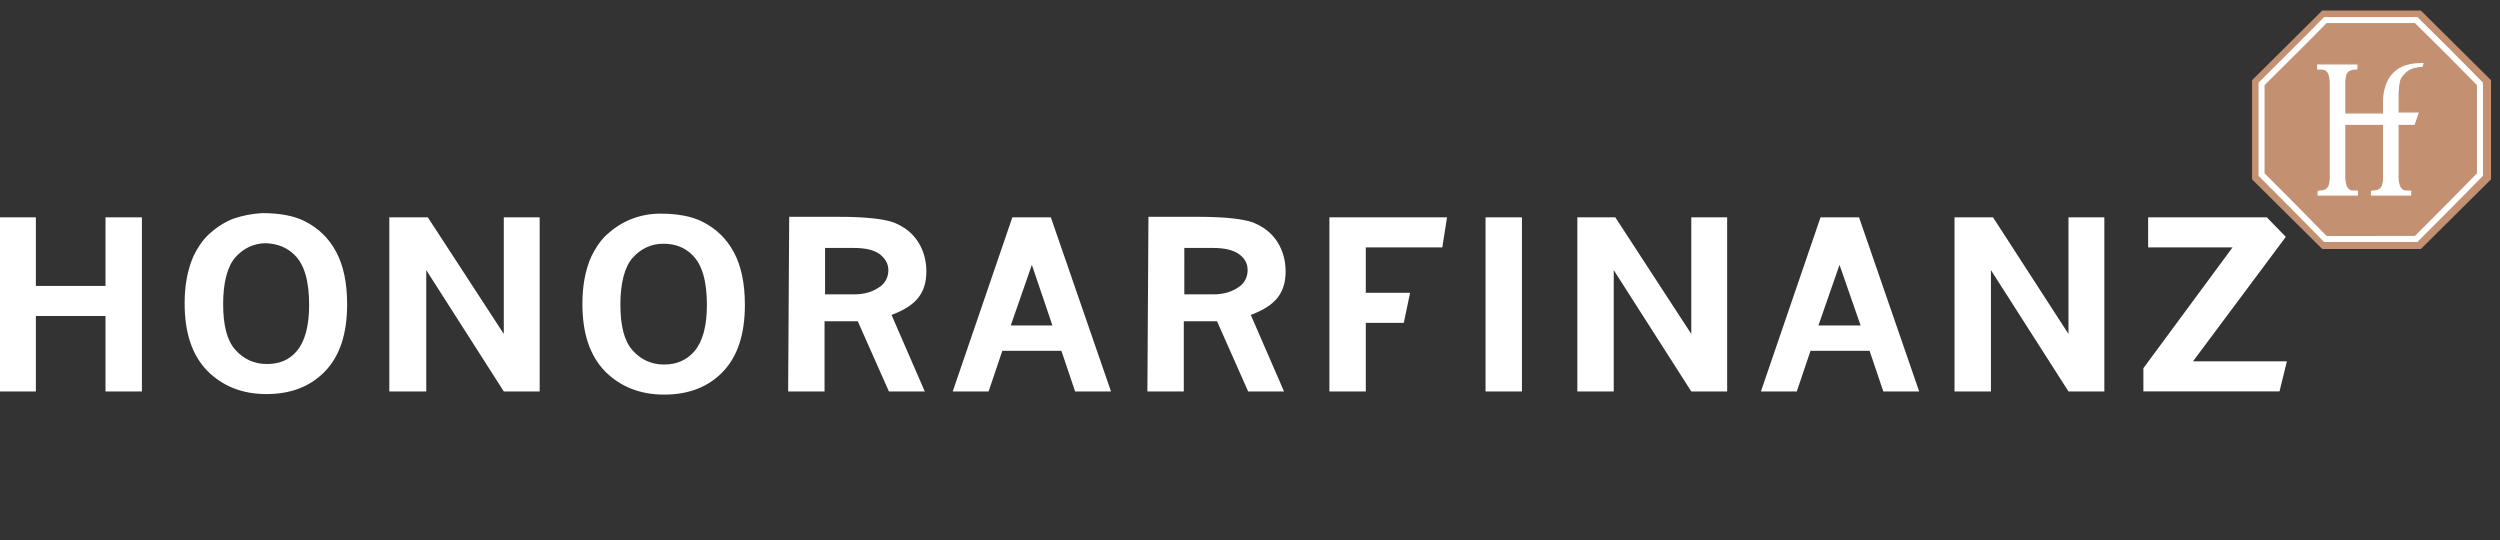 <?xml version="1.0" encoding="utf-8"?>
<!-- Generator: Adobe Illustrator 27.1.1, SVG Export Plug-In . SVG Version: 6.00 Build 0)  -->
<svg version="1.1" id="Ebene_2_00000083805129267243730130000011258207261038486439_"
	 xmlns="http://www.w3.org/2000/svg" xmlns:xlink="http://www.w3.org/1999/xlink" x="0px" y="0px" viewBox="0 0 473.9 102.4"
	 style="enable-background:new 0 0 473.9 102.4;" xml:space="preserve">
<rect x="0" y="0" width="473.9" height="102.4" fill="#333333" stroke="none"/>
<style type="text/css">
	.st0{fill:#C39171;}
	.st1{fill:none;stroke:#FFFFFF;stroke-width:1.14;}
	.st2{fill:#FFFFFF;}
	.st3{fill:none;stroke:#C39171;stroke-width:0.25;}
	.st4{clip-path:url(#SVGID_00000026855839122304577800000011499012684587345835_);}
</style>
<g id="Ebene_1-2">
	<g>
		<g>
			<polygon class="st0" points="458.9,2 440.2,2 426.9,15.2 426.9,34 440.2,47.2 458.9,47.2 472.2,34 472.2,15.2 			"/>
			<g>
				<path class="st1" d="M458,3.8h-17.2c-4,4.1-8.1,8.1-12.1,12.1v17.2c4,4,8.1,8.1,12.1,12.2H458c4-4,8.1-8.1,12.1-12.2V15.9
					C466.1,11.8,462.1,7.8,458,3.8z"/>
				<path class="st2" d="M459.6,11.8c-3.1,0-4.7,0.6-6,1.9c-1.3,1.2-2,3.4-2,5.5v2.2h-6.9v-3.9c0-0.8,0-1.5,0-2c0-0.5,0.1-1,0.2-1.3
					s0.4-0.6,0.6-0.7c0.3-0.1,0.7-0.2,1.2-0.2l0.3-0.1v-1.1h-7.9v1.2h0.7c0.4,0,0.8,0.1,1,0.2c0.2,0.2,0.4,0.4,0.5,0.8
					s0.2,0.8,0.2,1.3c0,0.5,0,1.2,0,1.9V26l0,0v5.8c0,0.8,0,1.5,0,2c0,0.5-0.1,1-0.2,1.3s-0.4,0.6-0.6,0.7s-0.7,0.2-1.2,0.2
					l-0.3,0.1v1.1h7.9V36h-0.7c-0.4,0-0.8,0-1-0.2s-0.4-0.4-0.5-0.8c-0.1-0.3-0.2-0.8-0.2-1.3c0-0.5,0-1.2,0-1.9v-8h6.9v8
					c0,0.8,0,1.5,0,2c0,0.5-0.1,1-0.2,1.3s-0.4,0.6-0.6,0.7s-0.7,0.2-1.2,0.2l-0.3,0.1v1.1h7.9V36h-0.7c-0.4,0-0.8,0-1-0.2
					c-0.2-0.2-0.4-0.4-0.5-0.8s-0.2-0.8-0.2-1.3c0-0.5,0-1.2,0-1.9v-8h3l0.9-2.6h-3.9v-3c0-0.9,0.1-2.2,0.3-2.9s0.7-1.1,1.1-1.5
					s0.9-0.6,1.5-0.8c0.5-0.1,1.1-0.2,1.6-0.2L459.6,11.8L459.6,11.8z"/>
				<path class="st3" d="M459.6,11.8c-3.1,0-4.7,0.6-6,1.9c-1.3,1.2-2,3.4-2,5.5v2.2h-6.9v-3.9c0-0.8,0-1.5,0-2c0-0.5,0.1-1,0.2-1.3
					s0.4-0.6,0.6-0.7c0.3-0.1,0.7-0.2,1.2-0.2l0.3-0.1v-1.1h-7.9v1.2h0.7c0.4,0,0.8,0.1,1,0.2c0.2,0.2,0.4,0.4,0.5,0.8
					s0.2,0.8,0.2,1.3c0,0.5,0,1.2,0,1.9V26l0,0v5.8c0,0.8,0,1.5,0,2c0,0.5-0.1,1-0.2,1.3s-0.4,0.6-0.6,0.7s-0.7,0.2-1.2,0.2
					l-0.3,0.1v1.1h7.9V36h-0.7c-0.4,0-0.8,0-1-0.2s-0.4-0.4-0.5-0.8c-0.1-0.3-0.2-0.8-0.2-1.3c0-0.5,0-1.2,0-1.9v-8h6.9v8
					c0,0.8,0,1.5,0,2c0,0.5-0.1,1-0.2,1.3s-0.4,0.6-0.6,0.7s-0.7,0.2-1.2,0.2l-0.3,0.1v1.1h7.9V36h-0.7c-0.4,0-0.8,0-1-0.2
					c-0.2-0.2-0.4-0.4-0.5-0.8s-0.2-0.8-0.2-1.3c0-0.5,0-1.2,0-1.9v-8h3l0.9-2.6h-3.9v-3c0-0.9,0.1-2.2,0.3-2.9s0.7-1.1,1.1-1.5
					s0.9-0.6,1.5-0.8c0.5-0.1,1.1-0.2,1.6-0.2L459.6,11.8L459.6,11.8z"/>
			</g>
		</g>
		<g>
			<defs>
				<rect id="SVGID_1_" y="0.3" width="473.9" height="102.1"/>
			</defs>
			<clipPath id="SVGID_00000053522080379495775410000004227630967803452851_">
				<use xlink:href="#SVGID_1_"  style="overflow:visible;"/>
			</clipPath>
			<g style="clip-path:url(#SVGID_00000053522080379495775410000004227630967803452851_);">
				<path class="st2" d="M407.2,46.9h16l-16.9,22.9v4.4h25.8l1.4-5.7h-17.8l17.6-23.6l-3.6-3.7h-22.5L407.2,46.9L407.2,46.9z
					 M370.5,74.2h6.9v-23l14.7,23h6.8v-33h-6.8v22.1l-14.3-22.1h-7.3L370.5,74.2L370.5,74.2z M352.7,61.7h-8l4-11.5L352.7,61.7
					L352.7,61.7z M333.8,74.2h6.8l2.6-7.7h11.2l2.6,7.7h6.8l-11.4-33h-7.3L333.8,74.2L333.8,74.2z M299,74.2h6.9v-23l14.7,23h6.8
					v-33h-6.8v22.1l-14.4-22.1H299V74.2z M281.6,74.2h6.9v-33h-6.9V74.2z M252,74.2h6.9v-13h7.2l1.2-5.7h-8.4v-8.6h14.5l0.9-5.7H252
					L252,74.2L252,74.2z M229.9,47c2.3,0,3.9,0.4,5,1.2s1.6,1.8,1.6,3s-0.5,2.3-1.4,3c-1.4,1.1-3.1,1.6-5.1,1.6h-5.5V47L229.9,47
					L229.9,47z M217.5,74.2h6.9V60.9h6.3l5.9,13.3h6.8l-6.3-14.5c2.4-0.9,4.1-2,5.1-3.3s1.5-2.9,1.5-4.9c0-2.1-0.5-4-1.6-5.7
					c-1.1-1.7-2.6-2.8-4.5-3.6c-1.9-0.7-5.4-1.1-10.5-1.1h-9.4L217.5,74.2L217.5,74.2z M199.5,61.7h-7.9l4-11.5L199.5,61.7
					L199.5,61.7z M180.6,74.2h6.8l2.6-7.7h11.2l2.6,7.7h6.8l-11.4-33h-7.3L180.6,74.2L180.6,74.2z M161.8,47c2.3,0,3.9,0.4,5,1.2
					c1,0.8,1.6,1.8,1.6,3s-0.5,2.3-1.4,3c-1.4,1.1-3.1,1.6-5.1,1.6h-5.5V47L161.8,47L161.8,47z M149.4,74.2h6.9V60.9h6.3l5.9,13.3
					h6.8L169,59.7c2.4-0.9,4.1-2,5.1-3.3s1.5-2.9,1.5-4.9c0-2.1-0.5-4-1.6-5.7c-1.1-1.7-2.6-2.8-4.5-3.6c-1.9-0.7-5.4-1.1-10.5-1.1
					h-9.4L149.4,74.2L149.4,74.2z M131.2,48.3c1.9,1.8,2.8,5,2.8,9.5c0,4-0.8,6.9-2.3,8.7s-3.5,2.6-5.8,2.6c-2.4,0-4.4-0.9-6-2.7
					c-1.6-1.8-2.3-4.7-2.3-8.7s0.8-7.1,2.3-8.8s3.5-2.7,5.8-2.7C128,46.2,129.8,46.9,131.2,48.3 M119.5,41.6
					c-1.7,0.7-3.2,1.7-4.5,2.9s-2.2,2.7-2.9,4.1c-1.2,2.7-1.7,5.7-1.7,9c0,5.6,1.4,9.8,4.3,12.8c2.9,2.9,6.6,4.4,11.2,4.4
					c4.6,0,8.3-1.4,11.1-4.3s4.2-7.1,4.2-12.7c0-4.1-0.7-7.4-2.1-10s-3.4-4.5-6-5.8c-2-1-4.7-1.5-7.9-1.5
					C123.1,40.5,121.2,40.9,119.5,41.6 M73.9,74.2h6.9v-23l14.7,23h6.8v-33h-6.8v22.1L81.1,41.2h-7.3V74.2z M55.8,48.3
					c1.9,1.8,2.8,5,2.8,9.5c0,4-0.8,6.9-2.3,8.7S52.9,69,50.6,69c-2.4,0-4.4-0.9-6-2.7c-1.6-1.8-2.3-4.7-2.3-8.7s0.8-7.1,2.3-8.8
					s3.5-2.7,5.8-2.7C52.6,46.2,54.4,46.9,55.8,48.3 M44.1,41.5c-1.7,0.7-3.2,1.7-4.5,2.9s-2.2,2.7-2.9,4.1c-1.2,2.7-1.7,5.7-1.7,9
					c0,5.6,1.4,9.8,4.3,12.8c2.9,2.9,6.6,4.4,11.2,4.4s8.3-1.4,11.1-4.3c2.8-2.9,4.2-7.1,4.2-12.7c0-4.1-0.7-7.4-2.1-10
					s-3.4-4.5-6-5.8c-2-1-4.7-1.5-8-1.5C47.7,40.5,45.8,40.9,44.1,41.5 M0,74.2h6.8V59.9H20v14.3h6.9v-33H20v13H6.8v-13H0V74.2z"/>
			</g>
		</g>
	</g>
</g>
</svg>
